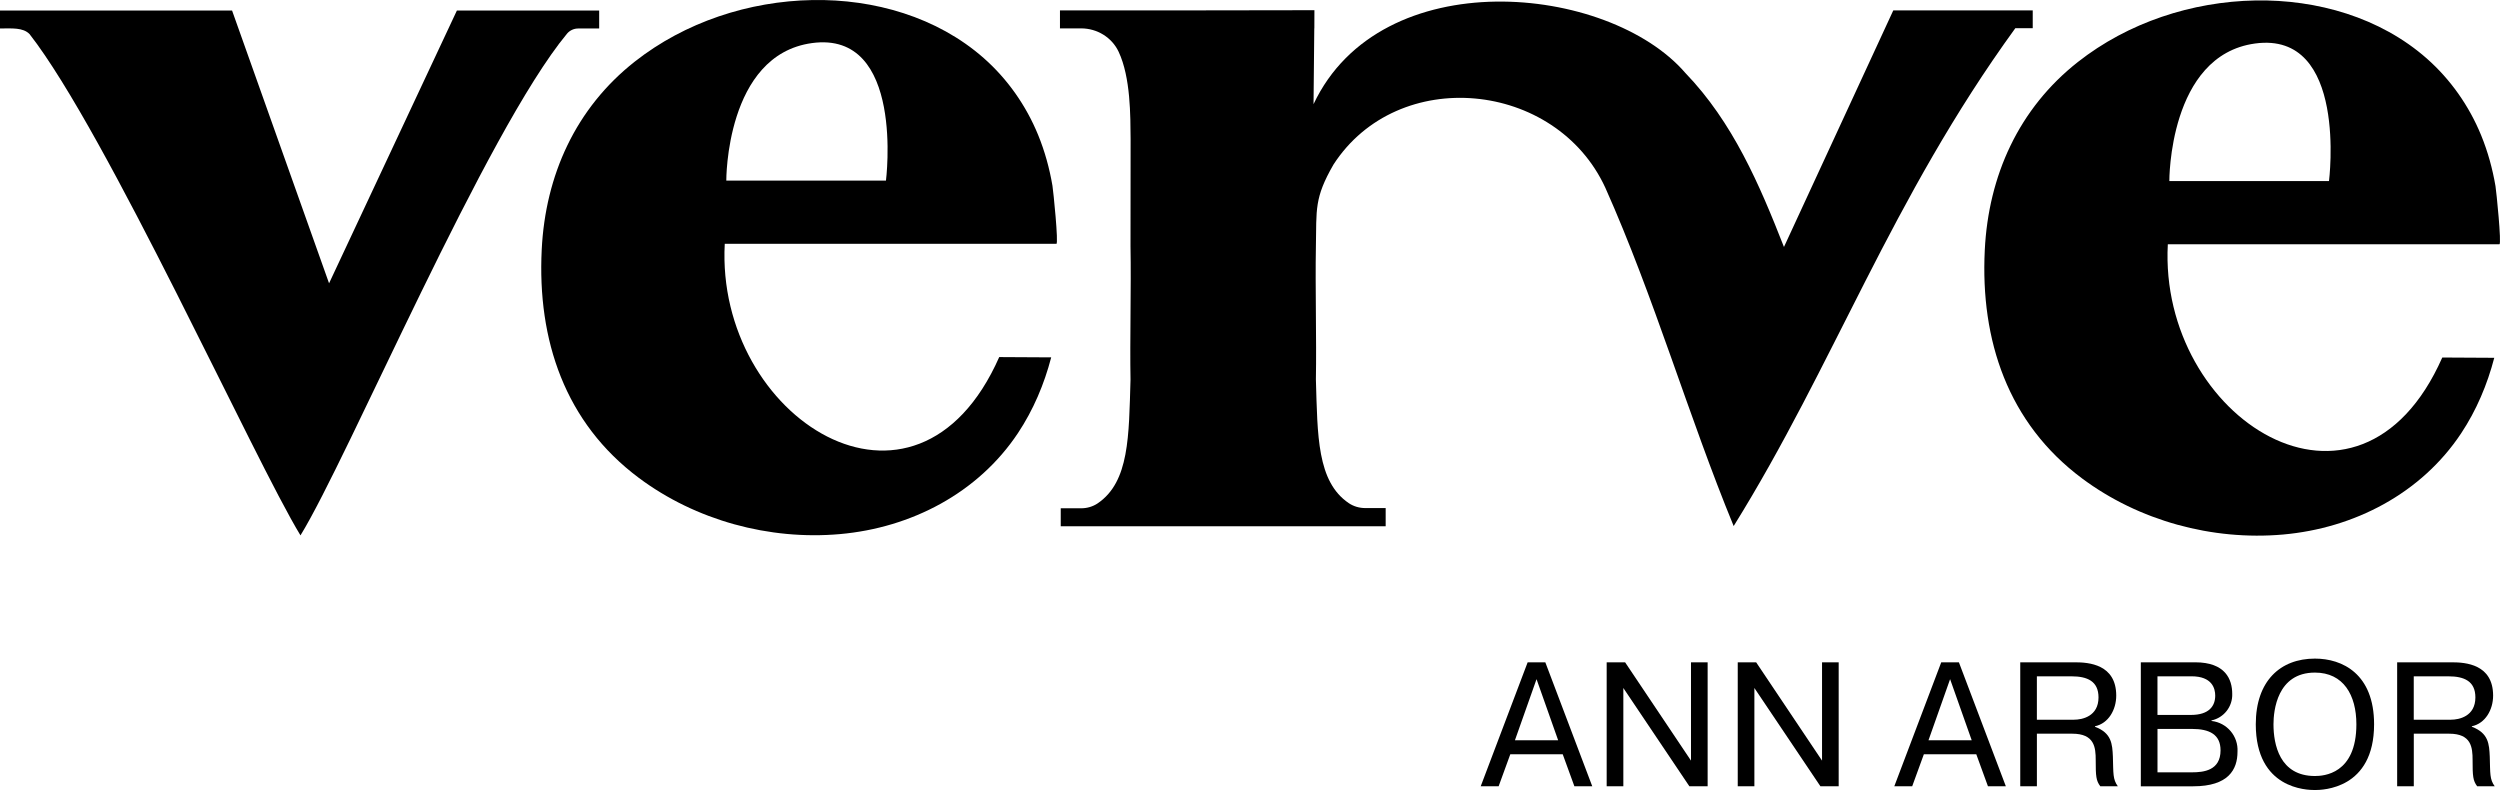 <?xml version="1.0" encoding="UTF-8"?><svg id="b" xmlns="http://www.w3.org/2000/svg" viewBox="0 0 1038 328.03"><g id="c"><path d="M637.97,281.98l8.97,25.37h-17.94l8.97-25.37ZM634.28,275l-19.49,51.47h7.44l4.85-13.31h21.76l4.85,13.31h7.42l-19.49-51.47h-7.35Z" fill="#000" stroke-width="0"/><polygon points="702.1 275 702.1 315.81 674.75 275 667.09 275 667.09 326.47 674.01 326.47 674.01 285.66 701.43 326.47 709.01 326.47 709.01 275 702.1 275" fill="#000" stroke-width="0"/><polygon points="756.51 275 756.51 315.81 729.16 275 721.51 275 721.51 326.47 728.42 326.47 728.42 285.66 755.84 326.47 763.42 326.47 763.42 275 756.51 275" fill="#000" stroke-width="0"/><path d="M809.68,281.98l8.97,25.37h-17.94l8.97-25.37ZM806,275l-19.49,51.47h7.43l4.85-13.31h21.76l4.85,13.31h7.43l-19.49-51.47h-7.35Z" fill="#000" stroke-width="0"/><path d="M845.71,298.82h15.44c3.31,0,10.15-1.33,10.15-9.26,0-6.77-4.71-8.75-11.18-8.75h-14.41v18.01ZM838.8,274.99h22.8c5.59,0,17.06.81,17.06,13.83,0,5.88-3.24,11.55-8.82,12.72v.22c6.91,2.58,7.2,7.14,7.43,12.43.22,7.06-.07,9.34,2.06,12.28h-7.28c-1.77-2.35-1.91-4.19-1.91-10.88,0-5.29-.51-10.96-9.71-10.96h-14.71v21.84h-6.91v-51.48Z" fill="#000" stroke-width="0"/><path d="M895.79,320.67h14.34c4.78,0,11.84-.74,11.84-9.12,0-6.62-4.63-8.9-11.84-8.9h-14.34v18.02ZM895.79,296.84h13.89c7.58,0,10.08-3.75,10.08-8.02,0-2.94-1.25-8.02-9.86-8.02h-14.12v16.03ZM911.45,274.99c12.51,0,15.37,7.06,15.37,13.09.19,5.28-3.44,9.93-8.61,11.04v.22c6.43.71,11.19,6.33,10.8,12.79,0,7.36-3.75,14.34-18.39,14.34h-21.75v-51.48h22.58Z" fill="#000" stroke-width="0"/><path d="M961.16,322.2c3.53,0,17.21-.74,17.21-21.47,0-12.13-5.37-21.47-17.21-21.47-15.73,0-17.21,15.88-17.21,21.47,0,8.31,2.5,21.47,17.21,21.47M961.16,273.45c11.4,0,24.56,6.33,24.56,27.28,0,26.91-21.4,27.29-24.56,27.29-3.38,0-24.56-.37-24.56-27.29,0-18.02,10.22-27.28,24.56-27.28" fill="#000" stroke-width="0"/><path d="M1002.19,298.82h15.44c3.31,0,10.15-1.33,10.15-9.26,0-6.77-4.7-8.75-11.18-8.75h-14.41v18.01ZM995.28,274.99h22.8c5.59,0,17.06.81,17.06,13.83,0,5.88-3.24,11.55-8.82,12.72v.22c6.91,2.58,7.2,7.14,7.43,12.43.22,7.06-.07,9.34,2.06,12.28h-7.28c-1.76-2.35-1.91-4.19-1.91-10.88,0-5.29-.51-10.96-9.7-10.96h-14.71v21.84h-6.91v-51.48Z" fill="#000" stroke-width="0"/><path d="M337.11,17.89c38.71-5.32,30.74,57.11,30.74,57.11h-66.29s-.33-52.19,35.56-57.11M438.61,101.24c.96,0-1.28-22.04-1.63-24.12-1.23-7.22-3.18-14.33-5.96-21.12-5-12.19-12.69-23.17-22.58-31.89C389.06,7.04,362.86-.43,337.36.02c-26.39.46-52.95,9.17-73.77,25.54-24.57,19.32-37.15,47.21-38.67,78.11-1.86,37.54,9.64,71.84,40.34,94.76,23.63,17.64,54.16,25.93,83.48,23.33,29.52-2.61,57.36-17,73.95-41.99,6.36-9.58,10.88-20.28,13.77-31.39l-21.58-.12c-34.73,78.56-117.85,25.05-113.96-47.03h137.68Z" fill="#000" stroke-width="0"/><path d="M469.39,102.58c.31,16.6-.3,38.43,0,55.03-.7,23.35-.44,42.42-13.62,51.37-2.02,1.37-4.43,2.06-6.87,2.06h-8.48v7.46h134.91v-7.55h-8.47c-2.44,0-4.85-.69-6.87-2.06-13.19-8.95-12.93-28.03-13.63-51.37.3-16.6-.31-38.43,0-55.03.29-15.65-.71-20.23,7.29-34.15,26.77-41.39,92.32-34.97,112.87,9.58,20.29,45.42,34.5,94.81,53.3,140.5,41.77-67.16,65.25-135.47,116.94-206.71,0,0,7.23,0,7.23,0v-7.39h-57.9l-45.39,98.22c-10.2-26.03-21.25-51.81-40.95-72.26-31.97-37.02-126.46-46.28-154.37,12.97.1-13.85.2-20.16.31-31.47h.03c0-1.97,0-5.6.03-7.55-20.83.1-83.86.09-105.65.09v7.46h8.8c6.63,0,12.77,3.74,15.58,9.75,4.98,10.62,4.87,26.62,4.95,36.22l-.04,44.82Z" fill="#000" stroke-width="0"/><path d="M936.26,18.07c38.71-5.32,30.74,57.11,30.74,57.11h-66.29s-.33-52.19,35.56-57.11M1037.76,101.41c.96,0-1.28-22.04-1.63-24.12-1.23-7.22-3.18-14.33-5.96-21.12-5-12.19-12.69-23.17-22.58-31.89C988.22,7.22,962.01-.25,936.52.19c-26.39.46-52.95,9.17-73.77,25.54-24.57,19.32-37.15,47.21-38.67,78.11-1.86,37.54,9.64,71.84,40.34,94.76,23.63,17.64,54.16,25.93,83.48,23.34,29.52-2.61,57.36-17.01,73.95-41.99,6.36-9.58,10.88-20.28,13.77-31.39l-21.58-.12c-34.73,78.56-117.85,25.05-113.96-47.03h137.68Z" fill="#000" stroke-width="0"/><path d="M240.06,11.82h8.72v-7.46h-59.07l-53.08,113.27L96.35,4.36H0v7.46c5.01,0,9.51-.45,12.25,2.31,32.12,41.12,93.22,176.52,112.51,208.16,19.66-31.94,76.98-167.66,110.65-208.29,1.15-1.38,2.86-2.17,4.65-2.17" fill="#000" stroke-width="0"/></g></svg>